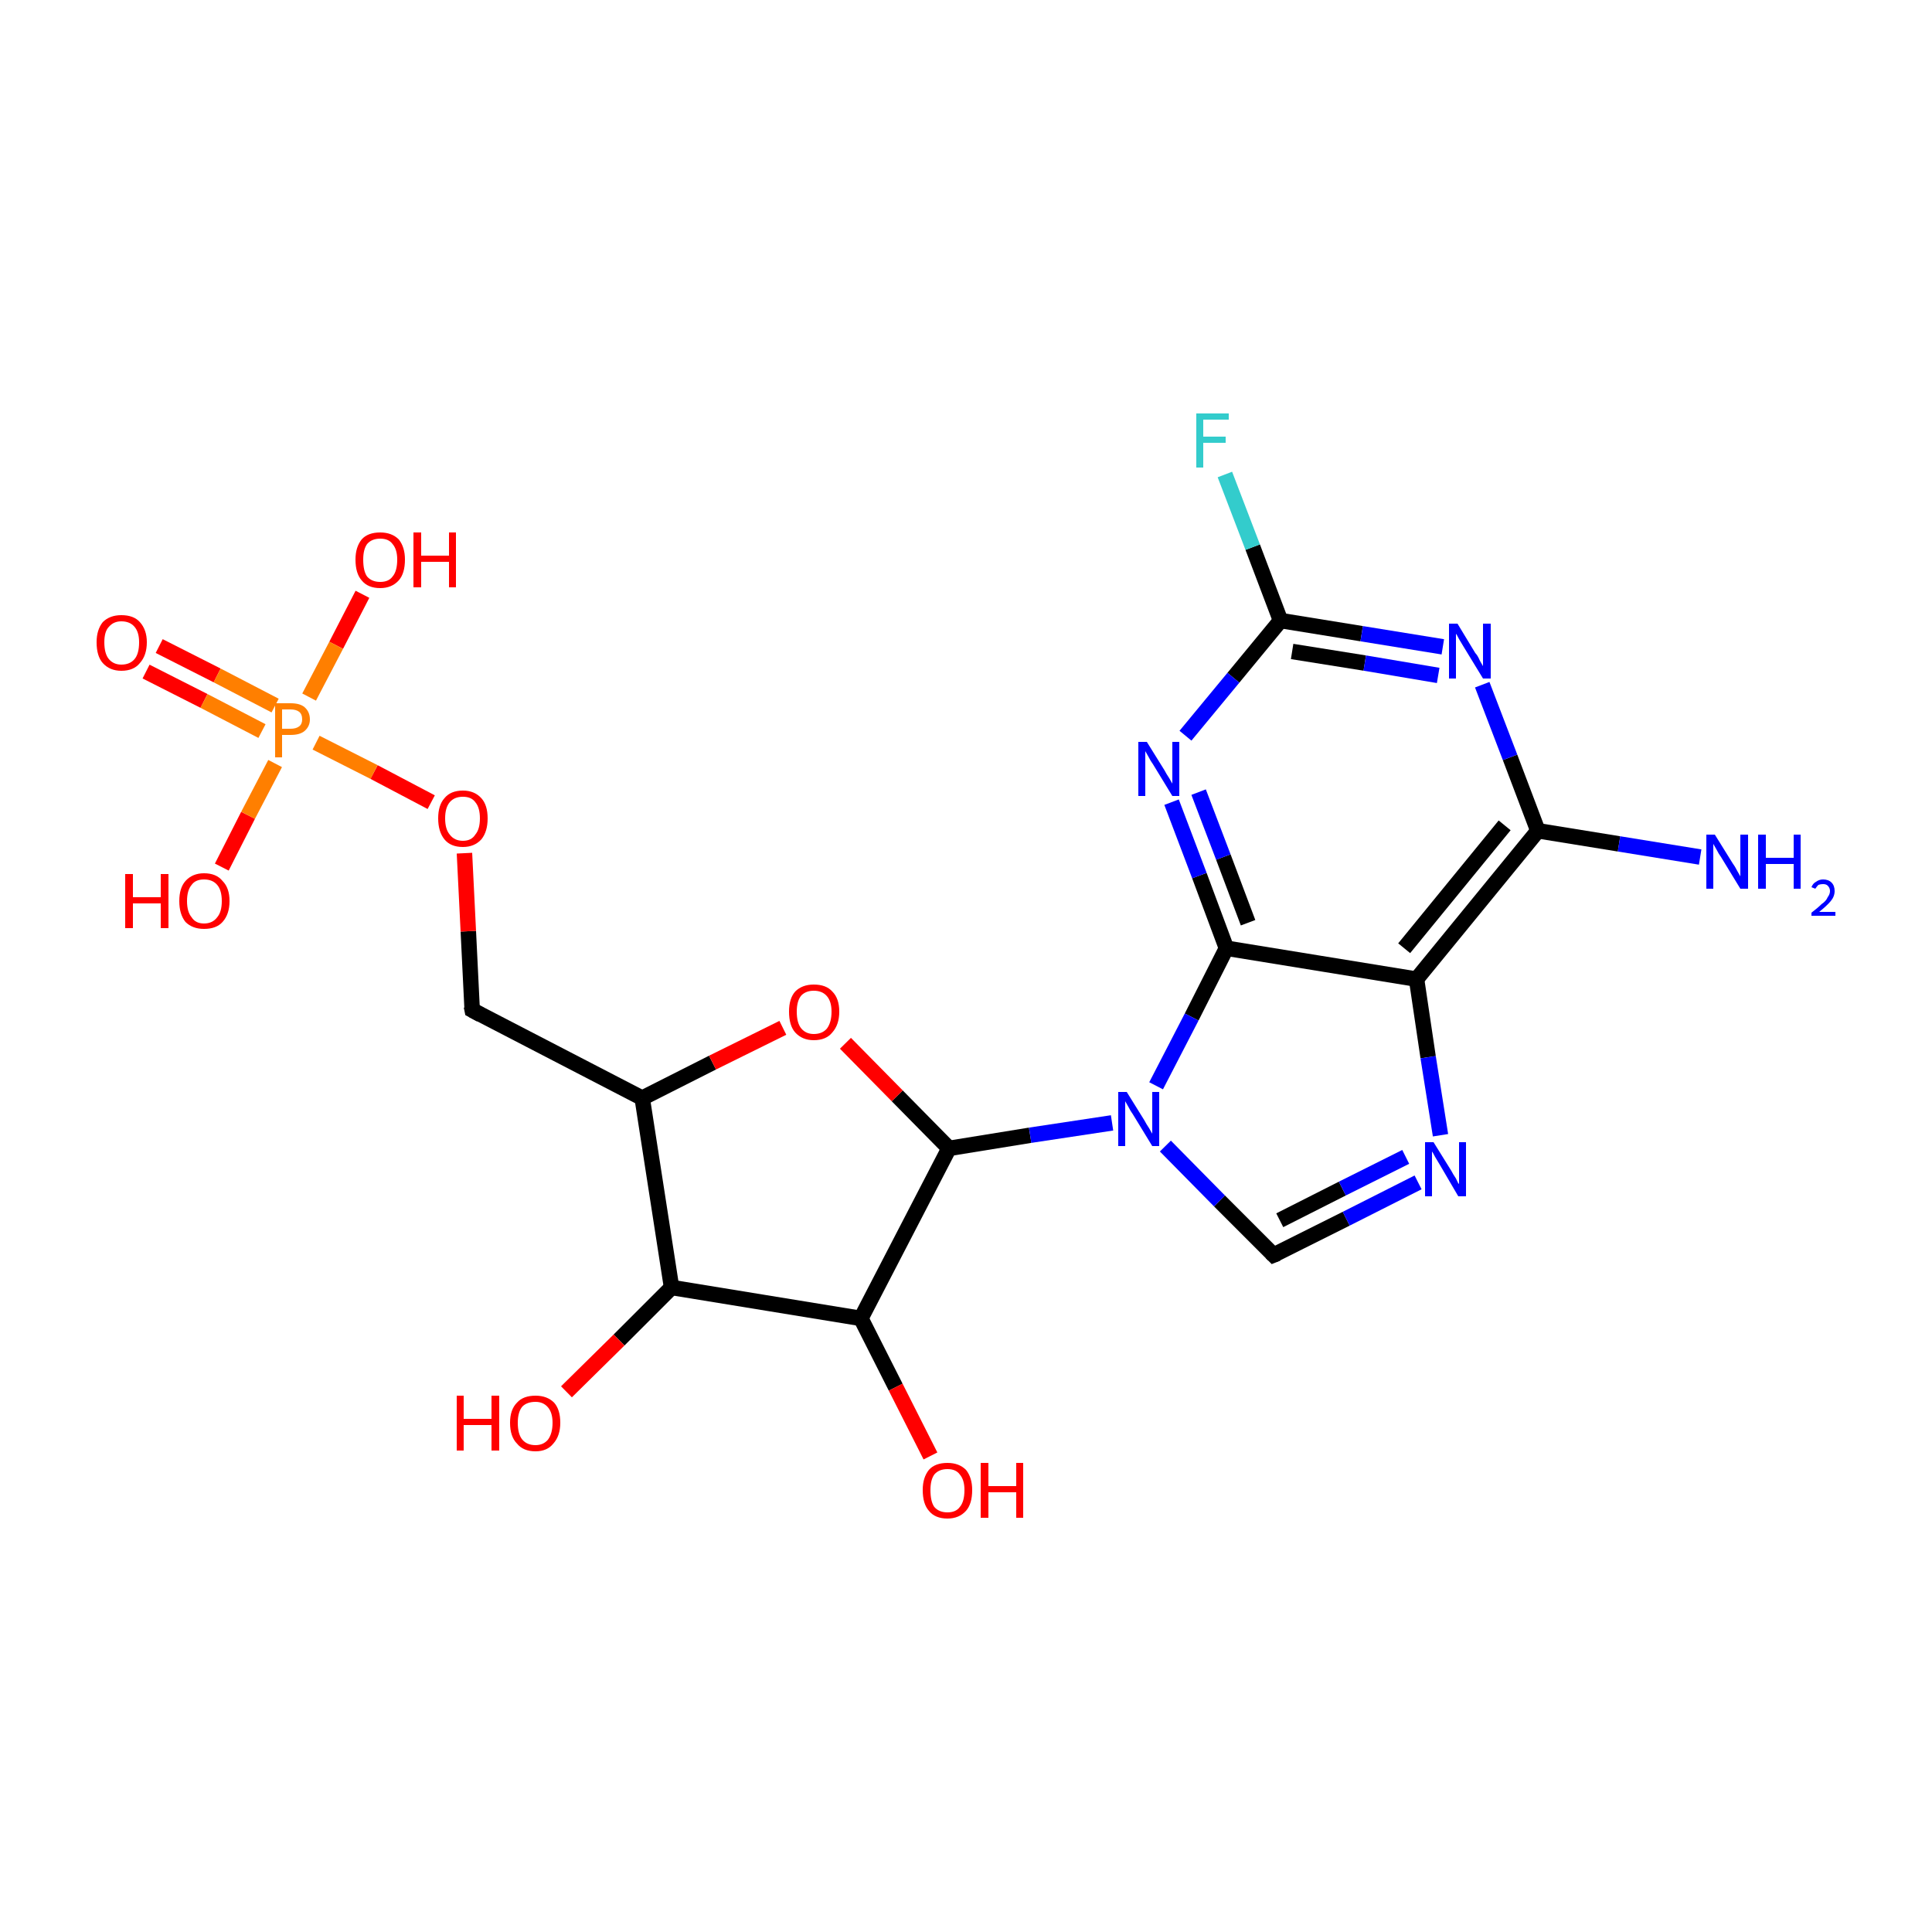 <?xml version='1.0' encoding='iso-8859-1'?>
<svg version='1.1' baseProfile='full'
              xmlns='http://www.w3.org/2000/svg'
                      xmlns:rdkit='http://www.rdkit.org/xml'
                      xmlns:xlink='http://www.w3.org/1999/xlink'
                  xml:space='preserve'
width='250px' height='250px' viewBox='0 0 250 250'>
<!-- END OF HEADER -->
<rect style='opacity:1.0;fill:#FFFFFF;stroke:none' width='250.0' height='250.0' x='0.0' y='0.0'> </rect>
<path class='bond-0 atom-0 atom-2' d='M 61.1,130.7 L 83.1,142.1' style='fill:none;fill-rule:evenodd;stroke:#000000;stroke-width:2.0px;stroke-linecap:butt;stroke-linejoin:miter;stroke-opacity:1' />
<path class='bond-1 atom-0 atom-21' d='M 61.1,130.7 L 60.6,120.5' style='fill:none;fill-rule:evenodd;stroke:#000000;stroke-width:2.0px;stroke-linecap:butt;stroke-linejoin:miter;stroke-opacity:1' />
<path class='bond-1 atom-0 atom-21' d='M 60.6,120.5 L 60.1,110.4' style='fill:none;fill-rule:evenodd;stroke:#FF0000;stroke-width:2.0px;stroke-linecap:butt;stroke-linejoin:miter;stroke-opacity:1' />
<path class='bond-2 atom-1 atom-12' d='M 164.8,162.4 L 174.2,157.7' style='fill:none;fill-rule:evenodd;stroke:#000000;stroke-width:2.0px;stroke-linecap:butt;stroke-linejoin:miter;stroke-opacity:1' />
<path class='bond-2 atom-1 atom-12' d='M 174.2,157.7 L 183.5,153.0' style='fill:none;fill-rule:evenodd;stroke:#0000FF;stroke-width:2.0px;stroke-linecap:butt;stroke-linejoin:miter;stroke-opacity:1' />
<path class='bond-2 atom-1 atom-12' d='M 165.6,157.9 L 173.7,153.8' style='fill:none;fill-rule:evenodd;stroke:#000000;stroke-width:2.0px;stroke-linecap:butt;stroke-linejoin:miter;stroke-opacity:1' />
<path class='bond-2 atom-1 atom-12' d='M 173.7,153.8 L 181.9,149.7' style='fill:none;fill-rule:evenodd;stroke:#0000FF;stroke-width:2.0px;stroke-linecap:butt;stroke-linejoin:miter;stroke-opacity:1' />
<path class='bond-3 atom-1 atom-15' d='M 164.8,162.4 L 157.8,155.4' style='fill:none;fill-rule:evenodd;stroke:#000000;stroke-width:2.0px;stroke-linecap:butt;stroke-linejoin:miter;stroke-opacity:1' />
<path class='bond-3 atom-1 atom-15' d='M 157.8,155.4 L 150.8,148.3' style='fill:none;fill-rule:evenodd;stroke:#0000FF;stroke-width:2.0px;stroke-linecap:butt;stroke-linejoin:miter;stroke-opacity:1' />
<path class='bond-4 atom-2 atom-4' d='M 83.1,142.1 L 86.9,166.6' style='fill:none;fill-rule:evenodd;stroke:#000000;stroke-width:2.0px;stroke-linecap:butt;stroke-linejoin:miter;stroke-opacity:1' />
<path class='bond-5 atom-2 atom-22' d='M 83.1,142.1 L 92.2,137.5' style='fill:none;fill-rule:evenodd;stroke:#000000;stroke-width:2.0px;stroke-linecap:butt;stroke-linejoin:miter;stroke-opacity:1' />
<path class='bond-5 atom-2 atom-22' d='M 92.2,137.5 L 101.3,133.0' style='fill:none;fill-rule:evenodd;stroke:#FF0000;stroke-width:2.0px;stroke-linecap:butt;stroke-linejoin:miter;stroke-opacity:1' />
<path class='bond-6 atom-3 atom-6' d='M 183.3,126.7 L 199.0,107.5' style='fill:none;fill-rule:evenodd;stroke:#000000;stroke-width:2.0px;stroke-linecap:butt;stroke-linejoin:miter;stroke-opacity:1' />
<path class='bond-6 atom-3 atom-6' d='M 181.7,122.7 L 194.7,106.8' style='fill:none;fill-rule:evenodd;stroke:#000000;stroke-width:2.0px;stroke-linecap:butt;stroke-linejoin:miter;stroke-opacity:1' />
<path class='bond-7 atom-3 atom-7' d='M 183.3,126.7 L 158.7,122.7' style='fill:none;fill-rule:evenodd;stroke:#000000;stroke-width:2.0px;stroke-linecap:butt;stroke-linejoin:miter;stroke-opacity:1' />
<path class='bond-8 atom-3 atom-12' d='M 183.3,126.7 L 184.8,136.8' style='fill:none;fill-rule:evenodd;stroke:#000000;stroke-width:2.0px;stroke-linecap:butt;stroke-linejoin:miter;stroke-opacity:1' />
<path class='bond-8 atom-3 atom-12' d='M 184.8,136.8 L 186.4,146.9' style='fill:none;fill-rule:evenodd;stroke:#0000FF;stroke-width:2.0px;stroke-linecap:butt;stroke-linejoin:miter;stroke-opacity:1' />
<path class='bond-9 atom-4 atom-5' d='M 86.9,166.6 L 111.4,170.6' style='fill:none;fill-rule:evenodd;stroke:#000000;stroke-width:2.0px;stroke-linecap:butt;stroke-linejoin:miter;stroke-opacity:1' />
<path class='bond-10 atom-4 atom-16' d='M 86.9,166.6 L 80.1,173.4' style='fill:none;fill-rule:evenodd;stroke:#000000;stroke-width:2.0px;stroke-linecap:butt;stroke-linejoin:miter;stroke-opacity:1' />
<path class='bond-10 atom-4 atom-16' d='M 80.1,173.4 L 73.3,180.1' style='fill:none;fill-rule:evenodd;stroke:#FF0000;stroke-width:2.0px;stroke-linecap:butt;stroke-linejoin:miter;stroke-opacity:1' />
<path class='bond-11 atom-5 atom-8' d='M 111.4,170.6 L 122.8,148.6' style='fill:none;fill-rule:evenodd;stroke:#000000;stroke-width:2.0px;stroke-linecap:butt;stroke-linejoin:miter;stroke-opacity:1' />
<path class='bond-12 atom-5 atom-17' d='M 111.4,170.6 L 115.9,179.5' style='fill:none;fill-rule:evenodd;stroke:#000000;stroke-width:2.0px;stroke-linecap:butt;stroke-linejoin:miter;stroke-opacity:1' />
<path class='bond-12 atom-5 atom-17' d='M 115.9,179.5 L 120.4,188.4' style='fill:none;fill-rule:evenodd;stroke:#FF0000;stroke-width:2.0px;stroke-linecap:butt;stroke-linejoin:miter;stroke-opacity:1' />
<path class='bond-13 atom-6 atom-11' d='M 199.0,107.5 L 209.5,109.2' style='fill:none;fill-rule:evenodd;stroke:#000000;stroke-width:2.0px;stroke-linecap:butt;stroke-linejoin:miter;stroke-opacity:1' />
<path class='bond-13 atom-6 atom-11' d='M 209.5,109.2 L 220.0,110.9' style='fill:none;fill-rule:evenodd;stroke:#0000FF;stroke-width:2.0px;stroke-linecap:butt;stroke-linejoin:miter;stroke-opacity:1' />
<path class='bond-14 atom-6 atom-13' d='M 199.0,107.5 L 195.4,98.0' style='fill:none;fill-rule:evenodd;stroke:#000000;stroke-width:2.0px;stroke-linecap:butt;stroke-linejoin:miter;stroke-opacity:1' />
<path class='bond-14 atom-6 atom-13' d='M 195.4,98.0 L 191.8,88.6' style='fill:none;fill-rule:evenodd;stroke:#0000FF;stroke-width:2.0px;stroke-linecap:butt;stroke-linejoin:miter;stroke-opacity:1' />
<path class='bond-15 atom-7 atom-14' d='M 158.7,122.7 L 155.2,113.3' style='fill:none;fill-rule:evenodd;stroke:#000000;stroke-width:2.0px;stroke-linecap:butt;stroke-linejoin:miter;stroke-opacity:1' />
<path class='bond-15 atom-7 atom-14' d='M 155.2,113.3 L 151.6,103.8' style='fill:none;fill-rule:evenodd;stroke:#0000FF;stroke-width:2.0px;stroke-linecap:butt;stroke-linejoin:miter;stroke-opacity:1' />
<path class='bond-15 atom-7 atom-14' d='M 161.5,119.4 L 158.3,110.9' style='fill:none;fill-rule:evenodd;stroke:#000000;stroke-width:2.0px;stroke-linecap:butt;stroke-linejoin:miter;stroke-opacity:1' />
<path class='bond-15 atom-7 atom-14' d='M 158.3,110.9 L 155.1,102.5' style='fill:none;fill-rule:evenodd;stroke:#0000FF;stroke-width:2.0px;stroke-linecap:butt;stroke-linejoin:miter;stroke-opacity:1' />
<path class='bond-16 atom-7 atom-15' d='M 158.7,122.7 L 154.2,131.6' style='fill:none;fill-rule:evenodd;stroke:#000000;stroke-width:2.0px;stroke-linecap:butt;stroke-linejoin:miter;stroke-opacity:1' />
<path class='bond-16 atom-7 atom-15' d='M 154.2,131.6 L 149.6,140.5' style='fill:none;fill-rule:evenodd;stroke:#0000FF;stroke-width:2.0px;stroke-linecap:butt;stroke-linejoin:miter;stroke-opacity:1' />
<path class='bond-17 atom-8 atom-15' d='M 122.8,148.6 L 133.3,146.9' style='fill:none;fill-rule:evenodd;stroke:#000000;stroke-width:2.0px;stroke-linecap:butt;stroke-linejoin:miter;stroke-opacity:1' />
<path class='bond-17 atom-8 atom-15' d='M 133.3,146.9 L 143.9,145.3' style='fill:none;fill-rule:evenodd;stroke:#0000FF;stroke-width:2.0px;stroke-linecap:butt;stroke-linejoin:miter;stroke-opacity:1' />
<path class='bond-18 atom-8 atom-22' d='M 122.8,148.6 L 116.1,141.8' style='fill:none;fill-rule:evenodd;stroke:#000000;stroke-width:2.0px;stroke-linecap:butt;stroke-linejoin:miter;stroke-opacity:1' />
<path class='bond-18 atom-8 atom-22' d='M 116.1,141.8 L 109.4,135.0' style='fill:none;fill-rule:evenodd;stroke:#FF0000;stroke-width:2.0px;stroke-linecap:butt;stroke-linejoin:miter;stroke-opacity:1' />
<path class='bond-19 atom-9 atom-10' d='M 165.7,80.3 L 162.1,70.8' style='fill:none;fill-rule:evenodd;stroke:#000000;stroke-width:2.0px;stroke-linecap:butt;stroke-linejoin:miter;stroke-opacity:1' />
<path class='bond-19 atom-9 atom-10' d='M 162.1,70.8 L 158.5,61.4' style='fill:none;fill-rule:evenodd;stroke:#33CCCC;stroke-width:2.0px;stroke-linecap:butt;stroke-linejoin:miter;stroke-opacity:1' />
<path class='bond-20 atom-9 atom-13' d='M 165.7,80.3 L 176.2,82.0' style='fill:none;fill-rule:evenodd;stroke:#000000;stroke-width:2.0px;stroke-linecap:butt;stroke-linejoin:miter;stroke-opacity:1' />
<path class='bond-20 atom-9 atom-13' d='M 176.2,82.0 L 186.7,83.7' style='fill:none;fill-rule:evenodd;stroke:#0000FF;stroke-width:2.0px;stroke-linecap:butt;stroke-linejoin:miter;stroke-opacity:1' />
<path class='bond-20 atom-9 atom-13' d='M 167.2,84.3 L 176.6,85.8' style='fill:none;fill-rule:evenodd;stroke:#000000;stroke-width:2.0px;stroke-linecap:butt;stroke-linejoin:miter;stroke-opacity:1' />
<path class='bond-20 atom-9 atom-13' d='M 176.6,85.8 L 186.1,87.4' style='fill:none;fill-rule:evenodd;stroke:#0000FF;stroke-width:2.0px;stroke-linecap:butt;stroke-linejoin:miter;stroke-opacity:1' />
<path class='bond-21 atom-9 atom-14' d='M 165.7,80.3 L 159.6,87.7' style='fill:none;fill-rule:evenodd;stroke:#000000;stroke-width:2.0px;stroke-linecap:butt;stroke-linejoin:miter;stroke-opacity:1' />
<path class='bond-21 atom-9 atom-14' d='M 159.6,87.7 L 153.4,95.2' style='fill:none;fill-rule:evenodd;stroke:#0000FF;stroke-width:2.0px;stroke-linecap:butt;stroke-linejoin:miter;stroke-opacity:1' />
<path class='bond-22 atom-18 atom-23' d='M 46.9,76.9 L 43.5,83.5' style='fill:none;fill-rule:evenodd;stroke:#FF0000;stroke-width:2.0px;stroke-linecap:butt;stroke-linejoin:miter;stroke-opacity:1' />
<path class='bond-22 atom-18 atom-23' d='M 43.5,83.5 L 40.0,90.2' style='fill:none;fill-rule:evenodd;stroke:#FF7F00;stroke-width:2.0px;stroke-linecap:butt;stroke-linejoin:miter;stroke-opacity:1' />
<path class='bond-23 atom-19 atom-23' d='M 28.7,112.2 L 32.1,105.5' style='fill:none;fill-rule:evenodd;stroke:#FF0000;stroke-width:2.0px;stroke-linecap:butt;stroke-linejoin:miter;stroke-opacity:1' />
<path class='bond-23 atom-19 atom-23' d='M 32.1,105.5 L 35.6,98.8' style='fill:none;fill-rule:evenodd;stroke:#FF7F00;stroke-width:2.0px;stroke-linecap:butt;stroke-linejoin:miter;stroke-opacity:1' />
<path class='bond-24 atom-20 atom-23' d='M 20.6,83.6 L 28.1,87.4' style='fill:none;fill-rule:evenodd;stroke:#FF0000;stroke-width:2.0px;stroke-linecap:butt;stroke-linejoin:miter;stroke-opacity:1' />
<path class='bond-24 atom-20 atom-23' d='M 28.1,87.4 L 35.6,91.3' style='fill:none;fill-rule:evenodd;stroke:#FF7F00;stroke-width:2.0px;stroke-linecap:butt;stroke-linejoin:miter;stroke-opacity:1' />
<path class='bond-24 atom-20 atom-23' d='M 18.9,86.9 L 26.4,90.7' style='fill:none;fill-rule:evenodd;stroke:#FF0000;stroke-width:2.0px;stroke-linecap:butt;stroke-linejoin:miter;stroke-opacity:1' />
<path class='bond-24 atom-20 atom-23' d='M 26.4,90.7 L 33.9,94.6' style='fill:none;fill-rule:evenodd;stroke:#FF7F00;stroke-width:2.0px;stroke-linecap:butt;stroke-linejoin:miter;stroke-opacity:1' />
<path class='bond-25 atom-21 atom-23' d='M 55.8,103.8 L 48.4,99.9' style='fill:none;fill-rule:evenodd;stroke:#FF0000;stroke-width:2.0px;stroke-linecap:butt;stroke-linejoin:miter;stroke-opacity:1' />
<path class='bond-25 atom-21 atom-23' d='M 48.4,99.9 L 40.9,96.1' style='fill:none;fill-rule:evenodd;stroke:#FF7F00;stroke-width:2.0px;stroke-linecap:butt;stroke-linejoin:miter;stroke-opacity:1' />
<path d='M 62.2,131.3 L 61.1,130.7 L 61.0,130.2' style='fill:none;stroke:#000000;stroke-width:2.0px;stroke-linecap:butt;stroke-linejoin:miter;stroke-opacity:1;' />
<path d='M 165.3,162.2 L 164.8,162.4 L 164.5,162.1' style='fill:none;stroke:#000000;stroke-width:2.0px;stroke-linecap:butt;stroke-linejoin:miter;stroke-opacity:1;' />
<path class='atom-10' d='M 154.8 53.5
L 159.0 53.5
L 159.0 54.3
L 155.7 54.3
L 155.7 56.5
L 158.6 56.5
L 158.6 57.3
L 155.7 57.3
L 155.7 60.5
L 154.8 60.5
L 154.8 53.5
' fill='#33CCCC'/>
<path class='atom-11' d='M 221.9 108.0
L 224.2 111.7
Q 224.5 112.1, 224.8 112.7
Q 225.2 113.4, 225.2 113.4
L 225.2 108.0
L 226.2 108.0
L 226.2 115.0
L 225.2 115.0
L 222.7 110.9
Q 222.4 110.5, 222.1 109.9
Q 221.8 109.4, 221.7 109.2
L 221.7 115.0
L 220.8 115.0
L 220.8 108.0
L 221.9 108.0
' fill='#0000FF'/>
<path class='atom-11' d='M 227.5 108.0
L 228.5 108.0
L 228.5 111.0
L 232.1 111.0
L 232.1 108.0
L 233.0 108.0
L 233.0 115.0
L 232.1 115.0
L 232.1 111.8
L 228.5 111.8
L 228.5 115.0
L 227.5 115.0
L 227.5 108.0
' fill='#0000FF'/>
<path class='atom-11' d='M 234.4 114.8
Q 234.6 114.3, 235.0 114.1
Q 235.4 113.8, 235.9 113.8
Q 236.6 113.8, 237.0 114.2
Q 237.4 114.6, 237.4 115.3
Q 237.4 116.0, 236.9 116.6
Q 236.4 117.2, 235.4 118.0
L 237.5 118.0
L 237.5 118.5
L 234.4 118.5
L 234.4 118.1
Q 235.2 117.5, 235.7 117.0
Q 236.3 116.6, 236.5 116.1
Q 236.8 115.7, 236.8 115.3
Q 236.8 114.9, 236.5 114.6
Q 236.3 114.4, 235.9 114.4
Q 235.6 114.4, 235.3 114.5
Q 235.1 114.7, 234.9 115.0
L 234.4 114.8
' fill='#0000FF'/>
<path class='atom-12' d='M 185.5 147.8
L 187.8 151.5
Q 188.0 151.9, 188.4 152.5
Q 188.7 153.2, 188.8 153.2
L 188.8 147.8
L 189.7 147.8
L 189.7 154.8
L 188.7 154.8
L 186.3 150.7
Q 186.0 150.2, 185.7 149.7
Q 185.4 149.1, 185.3 149.0
L 185.3 154.8
L 184.4 154.8
L 184.4 147.8
L 185.5 147.8
' fill='#0000FF'/>
<path class='atom-13' d='M 188.6 80.7
L 190.9 84.5
Q 191.2 84.8, 191.5 85.5
Q 191.9 86.2, 191.9 86.2
L 191.9 80.7
L 192.9 80.7
L 192.9 87.8
L 191.9 87.8
L 189.4 83.7
Q 189.1 83.2, 188.8 82.7
Q 188.5 82.1, 188.4 82.0
L 188.4 87.8
L 187.5 87.8
L 187.5 80.7
L 188.6 80.7
' fill='#0000FF'/>
<path class='atom-14' d='M 148.4 96.0
L 150.7 99.7
Q 150.9 100.1, 151.3 100.7
Q 151.7 101.4, 151.7 101.4
L 151.7 96.0
L 152.6 96.0
L 152.6 103.0
L 151.7 103.0
L 149.2 98.9
Q 148.9 98.5, 148.6 97.9
Q 148.3 97.4, 148.2 97.2
L 148.2 103.0
L 147.3 103.0
L 147.3 96.0
L 148.4 96.0
' fill='#0000FF'/>
<path class='atom-15' d='M 145.8 141.3
L 148.1 145.0
Q 148.3 145.4, 148.7 146.0
Q 149.1 146.7, 149.1 146.7
L 149.1 141.3
L 150.0 141.3
L 150.0 148.3
L 149.1 148.3
L 146.6 144.2
Q 146.3 143.8, 146.0 143.2
Q 145.7 142.7, 145.6 142.5
L 145.6 148.3
L 144.7 148.3
L 144.7 141.3
L 145.8 141.3
' fill='#0000FF'/>
<path class='atom-16' d='M 59.1 180.6
L 60.0 180.6
L 60.0 183.6
L 63.6 183.6
L 63.6 180.6
L 64.6 180.6
L 64.6 187.7
L 63.6 187.7
L 63.6 184.4
L 60.0 184.4
L 60.0 187.7
L 59.1 187.7
L 59.1 180.6
' fill='#FF0000'/>
<path class='atom-16' d='M 66.0 184.1
Q 66.0 182.4, 66.9 181.5
Q 67.7 180.6, 69.3 180.6
Q 70.8 180.6, 71.7 181.5
Q 72.5 182.4, 72.5 184.1
Q 72.5 185.8, 71.6 186.8
Q 70.8 187.8, 69.3 187.8
Q 67.7 187.8, 66.9 186.8
Q 66.0 185.9, 66.0 184.1
M 69.3 187.0
Q 70.3 187.0, 70.9 186.3
Q 71.5 185.5, 71.5 184.1
Q 71.5 182.8, 70.9 182.1
Q 70.3 181.4, 69.3 181.4
Q 68.2 181.4, 67.6 182.0
Q 67.0 182.7, 67.0 184.1
Q 67.0 185.6, 67.6 186.3
Q 68.2 187.0, 69.3 187.0
' fill='#FF0000'/>
<path class='atom-17' d='M 119.4 192.8
Q 119.4 191.2, 120.2 190.2
Q 121.0 189.3, 122.6 189.3
Q 124.1 189.3, 125.0 190.2
Q 125.8 191.2, 125.8 192.8
Q 125.8 194.6, 125.0 195.5
Q 124.1 196.5, 122.6 196.5
Q 121.0 196.5, 120.2 195.5
Q 119.4 194.6, 119.4 192.8
M 122.6 195.7
Q 123.7 195.7, 124.2 195.0
Q 124.8 194.3, 124.8 192.8
Q 124.8 191.5, 124.2 190.8
Q 123.7 190.1, 122.6 190.1
Q 121.5 190.1, 120.9 190.8
Q 120.4 191.5, 120.4 192.8
Q 120.4 194.3, 120.9 195.0
Q 121.5 195.7, 122.6 195.7
' fill='#FF0000'/>
<path class='atom-17' d='M 126.9 189.3
L 127.9 189.3
L 127.9 192.3
L 131.5 192.3
L 131.5 189.3
L 132.4 189.3
L 132.4 196.4
L 131.5 196.4
L 131.5 193.1
L 127.9 193.1
L 127.9 196.4
L 126.9 196.4
L 126.9 189.3
' fill='#FF0000'/>
<path class='atom-18' d='M 46.0 72.4
Q 46.0 70.8, 46.8 69.8
Q 47.6 68.9, 49.2 68.9
Q 50.7 68.9, 51.6 69.8
Q 52.4 70.8, 52.4 72.4
Q 52.4 74.2, 51.6 75.1
Q 50.7 76.1, 49.2 76.1
Q 47.6 76.1, 46.8 75.1
Q 46.0 74.2, 46.0 72.4
M 49.2 75.3
Q 50.3 75.3, 50.8 74.6
Q 51.4 73.9, 51.4 72.4
Q 51.4 71.1, 50.8 70.4
Q 50.3 69.7, 49.2 69.7
Q 48.1 69.7, 47.5 70.4
Q 47.0 71.1, 47.0 72.4
Q 47.0 73.9, 47.5 74.6
Q 48.1 75.3, 49.2 75.3
' fill='#FF0000'/>
<path class='atom-18' d='M 53.5 68.9
L 54.5 68.9
L 54.5 71.9
L 58.1 71.9
L 58.1 68.9
L 59.0 68.9
L 59.0 76.0
L 58.1 76.0
L 58.1 72.7
L 54.5 72.7
L 54.5 76.0
L 53.5 76.0
L 53.5 68.9
' fill='#FF0000'/>
<path class='atom-19' d='M 16.2 113.1
L 17.2 113.1
L 17.2 116.1
L 20.8 116.1
L 20.8 113.1
L 21.8 113.1
L 21.8 120.1
L 20.8 120.1
L 20.8 116.9
L 17.2 116.9
L 17.2 120.1
L 16.2 120.1
L 16.2 113.1
' fill='#FF0000'/>
<path class='atom-19' d='M 23.2 116.6
Q 23.2 114.9, 24.0 114.0
Q 24.9 113.0, 26.4 113.0
Q 28.0 113.0, 28.8 114.0
Q 29.7 114.9, 29.7 116.6
Q 29.7 118.3, 28.8 119.3
Q 28.0 120.2, 26.4 120.2
Q 24.9 120.2, 24.0 119.3
Q 23.2 118.3, 23.2 116.6
M 26.4 119.5
Q 27.5 119.5, 28.1 118.7
Q 28.7 118.0, 28.7 116.6
Q 28.7 115.2, 28.1 114.5
Q 27.5 113.8, 26.4 113.8
Q 25.3 113.8, 24.8 114.5
Q 24.2 115.2, 24.2 116.6
Q 24.2 118.0, 24.8 118.7
Q 25.3 119.5, 26.4 119.5
' fill='#FF0000'/>
<path class='atom-20' d='M 12.5 83.1
Q 12.5 81.5, 13.3 80.5
Q 14.2 79.6, 15.7 79.6
Q 17.3 79.6, 18.1 80.5
Q 19.0 81.5, 19.0 83.1
Q 19.0 84.8, 18.1 85.8
Q 17.3 86.8, 15.7 86.8
Q 14.2 86.8, 13.3 85.8
Q 12.5 84.9, 12.5 83.1
M 15.7 86.0
Q 16.8 86.0, 17.4 85.3
Q 18.0 84.6, 18.0 83.1
Q 18.0 81.8, 17.4 81.1
Q 16.8 80.4, 15.7 80.4
Q 14.7 80.4, 14.1 81.1
Q 13.5 81.7, 13.5 83.1
Q 13.5 84.6, 14.1 85.3
Q 14.7 86.0, 15.7 86.0
' fill='#FF0000'/>
<path class='atom-21' d='M 56.7 105.9
Q 56.7 104.2, 57.5 103.3
Q 58.3 102.3, 59.9 102.3
Q 61.4 102.3, 62.3 103.3
Q 63.1 104.2, 63.1 105.9
Q 63.1 107.6, 62.3 108.6
Q 61.4 109.6, 59.9 109.6
Q 58.3 109.6, 57.5 108.6
Q 56.7 107.6, 56.7 105.9
M 59.9 108.8
Q 61.0 108.8, 61.5 108.0
Q 62.1 107.3, 62.1 105.9
Q 62.1 104.5, 61.5 103.8
Q 61.0 103.1, 59.9 103.1
Q 58.8 103.1, 58.2 103.8
Q 57.6 104.5, 57.6 105.9
Q 57.6 107.3, 58.2 108.0
Q 58.8 108.8, 59.9 108.8
' fill='#FF0000'/>
<path class='atom-22' d='M 102.1 130.9
Q 102.1 129.2, 102.9 128.3
Q 103.8 127.4, 105.3 127.4
Q 106.9 127.4, 107.7 128.3
Q 108.6 129.2, 108.6 130.9
Q 108.6 132.6, 107.7 133.6
Q 106.9 134.6, 105.3 134.6
Q 103.8 134.6, 102.9 133.6
Q 102.1 132.7, 102.1 130.9
M 105.3 133.8
Q 106.4 133.8, 107.0 133.1
Q 107.6 132.3, 107.6 130.9
Q 107.6 129.6, 107.0 128.9
Q 106.4 128.2, 105.3 128.2
Q 104.3 128.2, 103.7 128.8
Q 103.1 129.5, 103.1 130.9
Q 103.1 132.4, 103.7 133.1
Q 104.3 133.8, 105.3 133.8
' fill='#FF0000'/>
<path class='atom-23' d='M 37.6 91.0
Q 38.8 91.0, 39.4 91.5
Q 40.1 92.1, 40.1 93.1
Q 40.1 94.0, 39.4 94.6
Q 38.8 95.1, 37.6 95.1
L 36.5 95.1
L 36.5 98.0
L 35.6 98.0
L 35.6 91.0
L 37.6 91.0
M 37.6 94.3
Q 38.3 94.3, 38.7 94.0
Q 39.1 93.7, 39.1 93.1
Q 39.1 92.4, 38.7 92.1
Q 38.3 91.8, 37.6 91.8
L 36.5 91.8
L 36.5 94.3
L 37.6 94.3
' fill='#FF7F00'/>
</svg>
